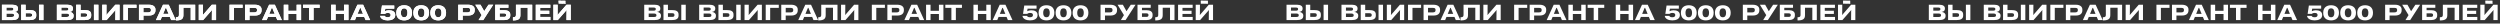 <?xml version="1.0" encoding="UTF-8"?> <svg xmlns="http://www.w3.org/2000/svg" width="3612" height="34" viewBox="0 0 3612 34" fill="none"><rect x="0" y="0" width="3612" height="34" fill="#333333" stroke="none"/><path d="M20.435 21.764C20.415 21.363 20.312 21.021 20.127 20.738C19.941 20.455 19.683 20.226 19.351 20.05C19.019 19.864 18.618 19.732 18.149 19.654C17.681 19.566 17.163 19.523 16.597 19.523H9.229V24.547H16.685C17.183 24.547 17.656 24.518 18.105 24.459C18.564 24.4 18.97 24.288 19.321 24.122C19.673 23.956 19.946 23.717 20.142 23.404C20.347 23.092 20.444 22.682 20.435 22.174V21.764ZM19.468 12.872C19.468 12.628 19.419 12.394 19.321 12.169C19.233 11.935 19.082 11.725 18.867 11.539C18.652 11.354 18.364 11.207 18.003 11.1C17.651 10.982 17.212 10.924 16.685 10.924H9.229V15.421H16.421C17.485 15.421 18.257 15.226 18.735 14.835C19.224 14.444 19.468 13.932 19.468 13.297V12.872ZM26.968 23.053C26.968 24.166 26.743 25.104 26.294 25.865C25.845 26.617 25.21 27.227 24.39 27.696C23.579 28.155 22.602 28.487 21.46 28.692C20.327 28.898 19.077 29 17.71 29H2.769V6.837H17.988C19.248 6.837 20.371 6.954 21.357 7.188C22.354 7.413 23.193 7.745 23.877 8.185C24.57 8.624 25.098 9.171 25.459 9.825C25.82 10.47 26.001 11.212 26.001 12.052V12.74C26.001 14.039 25.605 15.055 24.814 15.787C24.033 16.51 22.842 16.979 21.24 17.193C22.07 17.281 22.837 17.462 23.54 17.735C24.243 18.009 24.849 18.365 25.356 18.805C25.864 19.234 26.26 19.747 26.543 20.343C26.826 20.939 26.968 21.602 26.968 22.335V23.053ZM56.323 29V6.837H62.783V29H56.323ZM52.383 22.481C52.383 23.741 52.144 24.791 51.665 25.631C51.187 26.461 50.518 27.125 49.658 27.623C48.809 28.121 47.793 28.477 46.611 28.692C45.44 28.898 44.155 29 42.759 29H30.601V6.837H37.046V14.513H42.393C43.916 14.513 45.293 14.61 46.523 14.806C47.764 15.001 48.813 15.348 49.673 15.846C50.542 16.334 51.211 16.993 51.68 17.823C52.148 18.644 52.383 19.684 52.383 20.943V22.481ZM46.45 21.573C46.45 21.134 46.387 20.758 46.26 20.445C46.143 20.133 45.947 19.874 45.674 19.669C45.4 19.464 45.039 19.317 44.59 19.23C44.141 19.132 43.594 19.083 42.949 19.083H37.046V24.4H43.154C44.307 24.4 45.142 24.205 45.659 23.814C46.187 23.414 46.45 22.799 46.45 21.969V21.573ZM99.829 21.764C99.81 21.363 99.707 21.021 99.522 20.738C99.336 20.455 99.077 20.226 98.745 20.05C98.413 19.864 98.013 19.732 97.544 19.654C97.075 19.566 96.558 19.523 95.991 19.523H88.623V24.547H96.079C96.577 24.547 97.051 24.518 97.5 24.459C97.959 24.4 98.364 24.288 98.716 24.122C99.067 23.956 99.341 23.717 99.536 23.404C99.741 23.092 99.839 22.682 99.829 22.174V21.764ZM98.862 12.872C98.862 12.628 98.814 12.394 98.716 12.169C98.628 11.935 98.477 11.725 98.262 11.539C98.047 11.354 97.759 11.207 97.397 11.1C97.046 10.982 96.606 10.924 96.079 10.924H88.623V15.421H95.815C96.88 15.421 97.651 15.226 98.13 14.835C98.618 14.444 98.862 13.932 98.862 13.297V12.872ZM106.362 23.053C106.362 24.166 106.138 25.104 105.688 25.865C105.239 26.617 104.604 27.227 103.784 27.696C102.974 28.155 101.997 28.487 100.854 28.692C99.722 28.898 98.472 29 97.105 29H82.163V6.837H97.383C98.643 6.837 99.766 6.954 100.752 7.188C101.748 7.413 102.588 7.745 103.271 8.185C103.965 8.624 104.492 9.171 104.854 9.825C105.215 10.47 105.396 11.212 105.396 12.052V12.74C105.396 14.039 105 15.055 104.209 15.787C103.428 16.51 102.236 16.979 100.635 17.193C101.465 17.281 102.231 17.462 102.935 17.735C103.638 18.009 104.243 18.365 104.751 18.805C105.259 19.234 105.654 19.747 105.938 20.343C106.221 20.939 106.362 21.602 106.362 22.335V23.053ZM135.718 29V6.837H142.178V29H135.718ZM131.777 22.481C131.777 23.741 131.538 24.791 131.06 25.631C130.581 26.461 129.912 27.125 129.053 27.623C128.203 28.121 127.188 28.477 126.006 28.692C124.834 28.898 123.55 29 122.153 29H109.995V6.837H116.44V14.513H121.787C123.311 14.513 124.688 14.61 125.918 14.806C127.158 15.001 128.208 15.348 129.067 15.846C129.937 16.334 130.605 16.993 131.074 17.823C131.543 18.644 131.777 19.684 131.777 20.943V22.481ZM125.845 21.573C125.845 21.134 125.781 20.758 125.654 20.445C125.537 20.133 125.342 19.874 125.068 19.669C124.795 19.464 124.434 19.317 123.984 19.23C123.535 19.132 122.988 19.083 122.344 19.083H116.44V24.4H122.549C123.701 24.4 124.536 24.205 125.054 23.814C125.581 23.414 125.845 22.799 125.845 21.969V21.573ZM172.749 29H166.597L166.714 16.109L166.89 14.498H166.802L154.058 29H147.7V6.837H153.853L153.75 20.211L153.574 21.705H153.677L166.597 6.837H172.749V29ZM184.746 11.393V29H178.301V6.837H197.197V11.393H184.746ZM224.604 14.981C224.604 16.192 224.39 17.262 223.96 18.189C223.54 19.117 222.93 19.898 222.129 20.533C221.328 21.158 220.352 21.632 219.199 21.954C218.057 22.276 216.763 22.438 215.317 22.438H207.188V29H200.757V6.837H215.156C216.611 6.837 217.92 6.993 219.082 7.306C220.254 7.618 221.245 8.072 222.056 8.668C222.876 9.254 223.506 9.977 223.945 10.836C224.385 11.695 224.604 12.667 224.604 13.751V14.981ZM218.071 14.19C218.071 13.214 217.773 12.506 217.178 12.066C216.592 11.617 215.669 11.393 214.409 11.393H207.202V17.896H214.189C215.449 17.896 216.411 17.648 217.075 17.149C217.739 16.651 218.071 15.89 218.071 14.864V14.19ZM225.322 29L235.488 6.837H243.794L253.96 29H247.31L245.405 24.43H233.877L231.973 29H225.322ZM235.679 20.079H243.604L239.985 11.363H239.312L235.679 20.079ZM275.522 29V11.217H264.961V21.808C264.961 23.175 264.775 24.347 264.404 25.323C264.043 26.29 263.438 27.086 262.588 27.711C261.748 28.336 260.64 28.79 259.263 29.073C257.886 29.366 256.187 29.513 254.165 29.513V24.928C255.103 24.928 255.854 24.859 256.421 24.723C256.997 24.586 257.437 24.366 257.739 24.064C258.052 23.761 258.257 23.375 258.354 22.906C258.462 22.428 258.516 21.856 258.516 21.192V6.837H282.012V29H275.522ZM312.202 29H306.05L306.167 16.109L306.343 14.498H306.255L293.511 29H287.153V6.837H293.306L293.203 20.211L293.027 21.705H293.13L306.05 6.837H312.202V29ZM338.057 11.393V29H331.611V6.837H350.508V11.393H338.057ZM377.915 14.981C377.915 16.192 377.7 17.262 377.271 18.189C376.851 19.117 376.24 19.898 375.439 20.533C374.639 21.158 373.662 21.632 372.51 21.954C371.367 22.276 370.073 22.438 368.628 22.438H360.498V29H354.067V6.837H368.467C369.922 6.837 371.23 6.993 372.393 7.306C373.564 7.618 374.556 8.072 375.366 8.668C376.187 9.254 376.816 9.977 377.256 10.836C377.695 11.695 377.915 12.667 377.915 13.751V14.981ZM371.382 14.19C371.382 13.214 371.084 12.506 370.488 12.066C369.902 11.617 368.979 11.393 367.72 11.393H360.513V17.896H367.5C368.76 17.896 369.722 17.648 370.386 17.149C371.05 16.651 371.382 15.89 371.382 14.864V14.19ZM378.633 29L388.799 6.837H397.104L407.271 29H400.62L398.716 24.43H387.188L385.283 29H378.633ZM388.989 20.079H396.914L393.296 11.363H392.622L388.989 20.079ZM409.995 29V6.837H416.455V15.567H428.569V6.837H435.044V29H428.569V20.255H416.455V29H409.995ZM453.032 11.393V29H446.572V11.393H437.798V6.837H461.821V11.393H453.032ZM478.433 29V6.837H484.893V15.567H497.007V6.837H503.481V29H497.007V20.255H484.893V29H478.433ZM506.191 29L516.357 6.837H524.663L534.829 29H528.179L526.274 24.43H514.746L512.842 29H506.191ZM516.548 20.079H524.473L520.854 11.363H520.181L516.548 20.079ZM561.693 14.81C566.223 14.81 571.083 16.13 571.083 21.77C571.083 27.65 565.443 29.45 560.043 29.45C554.733 29.45 549.753 27.32 549.243 22.97H555.843C556.383 24.26 557.883 24.92 560.253 24.92C563.043 24.92 564.423 23.75 564.423 21.74C564.423 19.76 563.223 18.68 560.253 18.68C558.153 18.68 556.743 19.37 555.993 20.06H550.083L551.853 8H569.613V12.56H556.653L556.113 16.22C557.583 15.41 559.563 14.81 561.693 14.81ZM583.94 7.58C590 7.58 595.34 10.49 595.34 18.5C595.34 26.54 590 29.45 583.94 29.45C577.91 29.45 572.57 26.54 572.57 18.5C572.57 10.49 577.91 7.58 583.94 7.58ZM583.94 24.92C587.66 24.92 588.68 21.89 588.68 18.5C588.68 15.14 587.66 12.08 583.94 12.08C580.25 12.08 579.2 15.14 579.2 18.5C579.2 21.89 580.25 24.92 583.94 24.92ZM608.52 7.58C614.58 7.58 619.92 10.49 619.92 18.5C619.92 26.54 614.58 29.45 608.52 29.45C602.49 29.45 597.15 26.54 597.15 18.5C597.15 10.49 602.49 7.58 608.52 7.58ZM608.52 24.92C612.24 24.92 613.26 21.89 613.26 18.5C613.26 15.14 612.24 12.08 608.52 12.08C604.83 12.08 603.78 15.14 603.78 18.5C603.78 21.89 604.83 24.92 608.52 24.92ZM633.1 7.58C639.16 7.58 644.5 10.49 644.5 18.5C644.5 26.54 639.16 29.45 633.1 29.45C627.07 29.45 621.73 26.54 621.73 18.5C621.73 10.49 627.07 7.58 633.1 7.58ZM633.1 24.92C636.82 24.92 637.84 21.89 637.84 18.5C637.84 15.14 636.82 12.08 633.1 12.08C629.41 12.08 628.36 15.14 628.36 18.5C628.36 21.89 629.41 24.92 633.1 24.92ZM685.884 14.981C685.884 16.192 685.669 17.262 685.239 18.189C684.819 19.117 684.209 19.898 683.408 20.533C682.607 21.158 681.631 21.632 680.479 21.954C679.336 22.276 678.042 22.438 676.597 22.438H668.467V29H662.036V6.837H676.436C677.891 6.837 679.199 6.993 680.361 7.306C681.533 7.618 682.524 8.072 683.335 8.668C684.155 9.254 684.785 9.977 685.225 10.836C685.664 11.695 685.884 12.667 685.884 13.751V14.981ZM679.351 14.19C679.351 13.214 679.053 12.506 678.457 12.066C677.871 11.617 676.948 11.393 675.688 11.393H668.481V17.896H675.469C676.729 17.896 677.69 17.648 678.354 17.149C679.019 16.651 679.351 15.89 679.351 14.864V14.19ZM698.247 29H691.421L695.874 21.852L686.689 6.837H694.292L699.565 16.197L705.776 6.837H712.617L698.247 29ZM737.241 22.438C737.241 23.668 736.997 24.703 736.509 25.543C736.021 26.383 735.366 27.061 734.546 27.579C733.735 28.087 732.803 28.453 731.748 28.678C730.703 28.893 729.619 29 728.496 29H715.474V6.837H734.546V11.305H721.919V14.703H728.306C729.507 14.703 730.645 14.81 731.719 15.025C732.803 15.24 733.75 15.597 734.561 16.095C735.381 16.583 736.03 17.227 736.509 18.028C736.997 18.829 737.241 19.82 737.241 21.002V22.438ZM731.323 21.617C731.323 21.207 731.25 20.855 731.104 20.562C730.957 20.27 730.752 20.03 730.488 19.845C730.225 19.649 729.907 19.508 729.536 19.42C729.175 19.322 728.77 19.273 728.32 19.273H721.919V24.4H728.511C728.901 24.4 729.268 24.356 729.609 24.269C729.951 24.171 730.249 24.024 730.503 23.829C730.757 23.624 730.957 23.37 731.104 23.067C731.25 22.765 731.323 22.403 731.323 21.983V21.617ZM762.437 29V11.217H751.875V21.808C751.875 23.175 751.689 24.347 751.318 25.323C750.957 26.29 750.352 27.086 749.502 27.711C748.662 28.336 747.554 28.79 746.177 29.073C744.8 29.366 743.101 29.513 741.079 29.513V24.928C742.017 24.928 742.769 24.859 743.335 24.723C743.911 24.586 744.351 24.366 744.653 24.064C744.966 23.761 745.171 23.375 745.269 22.906C745.376 22.428 745.43 21.856 745.43 21.192V6.837H768.926V29H762.437ZM774.067 29V6.837H795.132V11.393H780.454V15.553H793.579V20.108H780.454V24.444H795.22V29H774.067ZM824.604 29H818.452L818.569 16.109L818.745 14.498H818.657L805.913 29H799.556V6.837H805.708L805.605 20.211L805.43 21.705H805.532L818.452 6.837H824.604V29ZM809.268 5.079V1.285C809.268 1.236 809.272 1.207 809.282 1.197C809.321 1.178 809.351 1.168 809.37 1.168H810.352C810.488 1.168 810.625 1.197 810.762 1.256C810.869 1.305 810.981 1.378 811.099 1.476C811.147 1.524 811.191 1.578 811.23 1.637C811.27 1.695 811.299 1.754 811.318 1.812C811.367 1.939 811.392 2.076 811.392 2.223V2.706C811.392 2.901 811.357 3.067 811.289 3.204C811.23 3.351 811.133 3.468 810.996 3.556L811.45 5.079V5.094C811.45 5.123 811.44 5.143 811.421 5.152C811.401 5.172 811.382 5.182 811.362 5.182H810.806C810.786 5.182 810.767 5.172 810.747 5.152C810.747 5.152 810.737 5.128 810.718 5.079L810.41 3.775H809.985V5.079C809.985 5.147 809.946 5.182 809.868 5.182H809.37C809.302 5.182 809.268 5.147 809.268 5.079ZM812.798 5.123V5.079L813.662 1.271C813.682 1.202 813.721 1.168 813.779 1.168H814.263C814.331 1.168 814.375 1.202 814.395 1.271L815.229 5.079C815.239 5.089 815.244 5.104 815.244 5.123C815.244 5.162 815.225 5.182 815.186 5.182H814.614C814.585 5.182 814.561 5.172 814.541 5.152C814.512 5.143 814.497 5.118 814.497 5.079L814.409 4.508H813.647L813.545 5.079C813.535 5.108 813.521 5.133 813.501 5.152C813.481 5.172 813.457 5.182 813.428 5.182H812.856C812.817 5.182 812.798 5.162 812.798 5.123ZM807.598 5.152C807.588 5.143 807.583 5.118 807.583 5.079V1.856H806.982C806.953 1.856 806.938 1.852 806.938 1.842C806.919 1.822 806.909 1.798 806.909 1.769V1.271C806.909 1.231 806.919 1.207 806.938 1.197C806.938 1.178 806.953 1.168 806.982 1.168H808.887C808.906 1.168 808.926 1.178 808.945 1.197C808.965 1.217 808.975 1.241 808.975 1.271V1.769C808.975 1.778 808.965 1.803 808.945 1.842C808.936 1.852 808.916 1.856 808.887 1.856H808.301V5.079C808.301 5.147 808.271 5.182 808.213 5.182H807.656C807.637 5.182 807.617 5.172 807.598 5.152ZM815.479 5.079V1.285C815.479 1.246 815.488 1.217 815.508 1.197C815.527 1.178 815.552 1.168 815.581 1.168H816.094C816.123 1.168 816.147 1.178 816.167 1.197C816.196 1.227 816.211 1.256 816.211 1.285V4.493H817.09C817.148 4.493 817.178 4.522 817.178 4.581V5.079C817.178 5.147 817.148 5.182 817.09 5.182H815.581C815.513 5.182 815.479 5.147 815.479 5.079ZM811.846 5.079V1.285C811.846 1.236 811.855 1.207 811.875 1.197C811.895 1.178 811.919 1.168 811.948 1.168H812.446C812.476 1.168 812.5 1.178 812.52 1.197C812.549 1.217 812.563 1.246 812.563 1.285V5.079C812.563 5.147 812.524 5.182 812.446 5.182H811.948C811.88 5.182 811.846 5.147 811.846 5.079ZM810.352 3.087C810.449 3.087 810.527 3.058 810.586 2.999C810.645 2.931 810.674 2.843 810.674 2.735V2.208C810.674 2.101 810.645 2.018 810.586 1.959C810.518 1.891 810.435 1.856 810.337 1.856H809.985V3.087H810.352ZM814.277 3.878L814.058 2.413L814.028 2.018L813.984 2.413L813.75 3.878H814.277Z" fill="white"></path><path d="M20.435 21.764C20.415 21.363 20.312 21.021 20.127 20.738C19.941 20.455 19.683 20.226 19.351 20.05C19.019 19.864 18.618 19.732 18.149 19.654C17.681 19.566 17.163 19.523 16.597 19.523H9.229V24.547H16.685C17.183 24.547 17.656 24.518 18.105 24.459C18.564 24.4 18.97 24.288 19.321 24.122C19.673 23.956 19.946 23.717 20.142 23.404C20.347 23.092 20.444 22.682 20.435 22.174V21.764ZM19.468 12.872C19.468 12.628 19.419 12.394 19.321 12.169C19.233 11.935 19.082 11.725 18.867 11.539C18.652 11.354 18.364 11.207 18.003 11.1C17.651 10.982 17.212 10.924 16.685 10.924H9.229V15.421H16.421C17.485 15.421 18.257 15.226 18.735 14.835C19.224 14.444 19.468 13.932 19.468 13.297V12.872ZM26.968 23.053C26.968 24.166 26.743 25.104 26.294 25.865C25.845 26.617 25.21 27.227 24.39 27.696C23.579 28.155 22.602 28.487 21.46 28.692C20.327 28.898 19.077 29 17.71 29H2.769V6.837H17.988C19.248 6.837 20.371 6.954 21.357 7.188C22.354 7.413 23.193 7.745 23.877 8.185C24.57 8.624 25.098 9.171 25.459 9.825C25.82 10.47 26.001 11.212 26.001 12.052V12.74C26.001 14.039 25.605 15.055 24.814 15.787C24.033 16.51 22.842 16.979 21.24 17.193C22.07 17.281 22.837 17.462 23.54 17.735C24.243 18.009 24.849 18.365 25.356 18.805C25.864 19.234 26.26 19.747 26.543 20.343C26.826 20.939 26.968 21.602 26.968 22.335V23.053ZM56.323 29V6.837H62.783V29H56.323ZM52.383 22.481C52.383 23.741 52.144 24.791 51.665 25.631C51.187 26.461 50.518 27.125 49.658 27.623C48.809 28.121 47.793 28.477 46.611 28.692C45.44 28.898 44.155 29 42.759 29H30.601V6.837H37.046V14.513H42.393C43.916 14.513 45.293 14.61 46.523 14.806C47.764 15.001 48.813 15.348 49.673 15.846C50.542 16.334 51.211 16.993 51.68 17.823C52.148 18.644 52.383 19.684 52.383 20.943V22.481ZM46.45 21.573C46.45 21.134 46.387 20.758 46.26 20.445C46.143 20.133 45.947 19.874 45.674 19.669C45.4 19.464 45.039 19.317 44.59 19.23C44.141 19.132 43.594 19.083 42.949 19.083H37.046V24.4H43.154C44.307 24.4 45.142 24.205 45.659 23.814C46.187 23.414 46.45 22.799 46.45 21.969V21.573ZM99.829 21.764C99.81 21.363 99.707 21.021 99.522 20.738C99.336 20.455 99.077 20.226 98.745 20.05C98.413 19.864 98.013 19.732 97.544 19.654C97.075 19.566 96.558 19.523 95.991 19.523H88.623V24.547H96.079C96.577 24.547 97.051 24.518 97.5 24.459C97.959 24.4 98.364 24.288 98.716 24.122C99.067 23.956 99.341 23.717 99.536 23.404C99.741 23.092 99.839 22.682 99.829 22.174V21.764ZM98.862 12.872C98.862 12.628 98.814 12.394 98.716 12.169C98.628 11.935 98.477 11.725 98.262 11.539C98.047 11.354 97.759 11.207 97.397 11.1C97.046 10.982 96.606 10.924 96.079 10.924H88.623V15.421H95.815C96.88 15.421 97.651 15.226 98.13 14.835C98.618 14.444 98.862 13.932 98.862 13.297V12.872ZM106.362 23.053C106.362 24.166 106.138 25.104 105.688 25.865C105.239 26.617 104.604 27.227 103.784 27.696C102.974 28.155 101.997 28.487 100.854 28.692C99.722 28.898 98.472 29 97.105 29H82.163V6.837H97.383C98.643 6.837 99.766 6.954 100.752 7.188C101.748 7.413 102.588 7.745 103.271 8.185C103.965 8.624 104.492 9.171 104.854 9.825C105.215 10.47 105.396 11.212 105.396 12.052V12.74C105.396 14.039 105 15.055 104.209 15.787C103.428 16.51 102.236 16.979 100.635 17.193C101.465 17.281 102.231 17.462 102.935 17.735C103.638 18.009 104.243 18.365 104.751 18.805C105.259 19.234 105.654 19.747 105.938 20.343C106.221 20.939 106.362 21.602 106.362 22.335V23.053ZM135.718 29V6.837H142.178V29H135.718ZM131.777 22.481C131.777 23.741 131.538 24.791 131.06 25.631C130.581 26.461 129.912 27.125 129.053 27.623C128.203 28.121 127.188 28.477 126.006 28.692C124.834 28.898 123.55 29 122.153 29H109.995V6.837H116.44V14.513H121.787C123.311 14.513 124.688 14.61 125.918 14.806C127.158 15.001 128.208 15.348 129.067 15.846C129.937 16.334 130.605 16.993 131.074 17.823C131.543 18.644 131.777 19.684 131.777 20.943V22.481ZM125.845 21.573C125.845 21.134 125.781 20.758 125.654 20.445C125.537 20.133 125.342 19.874 125.068 19.669C124.795 19.464 124.434 19.317 123.984 19.23C123.535 19.132 122.988 19.083 122.344 19.083H116.44V24.4H122.549C123.701 24.4 124.536 24.205 125.054 23.814C125.581 23.414 125.845 22.799 125.845 21.969V21.573ZM172.749 29H166.597L166.714 16.109L166.89 14.498H166.802L154.058 29H147.7V6.837H153.853L153.75 20.211L153.574 21.705H153.677L166.597 6.837H172.749V29ZM184.746 11.393V29H178.301V6.837H197.197V11.393H184.746ZM224.604 14.981C224.604 16.192 224.39 17.262 223.96 18.189C223.54 19.117 222.93 19.898 222.129 20.533C221.328 21.158 220.352 21.632 219.199 21.954C218.057 22.276 216.763 22.438 215.317 22.438H207.188V29H200.757V6.837H215.156C216.611 6.837 217.92 6.993 219.082 7.306C220.254 7.618 221.245 8.072 222.056 8.668C222.876 9.254 223.506 9.977 223.945 10.836C224.385 11.695 224.604 12.667 224.604 13.751V14.981ZM218.071 14.19C218.071 13.214 217.773 12.506 217.178 12.066C216.592 11.617 215.669 11.393 214.409 11.393H207.202V17.896H214.189C215.449 17.896 216.411 17.648 217.075 17.149C217.739 16.651 218.071 15.89 218.071 14.864V14.19ZM225.322 29L235.488 6.837H243.794L253.96 29H247.31L245.405 24.43H233.877L231.973 29H225.322ZM235.679 20.079H243.604L239.985 11.363H239.312L235.679 20.079ZM275.522 29V11.217H264.961V21.808C264.961 23.175 264.775 24.347 264.404 25.323C264.043 26.29 263.438 27.086 262.588 27.711C261.748 28.336 260.64 28.79 259.263 29.073C257.886 29.366 256.187 29.513 254.165 29.513V24.928C255.103 24.928 255.854 24.859 256.421 24.723C256.997 24.586 257.437 24.366 257.739 24.064C258.052 23.761 258.257 23.375 258.354 22.906C258.462 22.428 258.516 21.856 258.516 21.192V6.837H282.012V29H275.522ZM312.202 29H306.05L306.167 16.109L306.343 14.498H306.255L293.511 29H287.153V6.837H293.306L293.203 20.211L293.027 21.705H293.13L306.05 6.837H312.202V29ZM338.057 11.393V29H331.611V6.837H350.508V11.393H338.057ZM377.915 14.981C377.915 16.192 377.7 17.262 377.271 18.189C376.851 19.117 376.24 19.898 375.439 20.533C374.639 21.158 373.662 21.632 372.51 21.954C371.367 22.276 370.073 22.438 368.628 22.438H360.498V29H354.067V6.837H368.467C369.922 6.837 371.23 6.993 372.393 7.306C373.564 7.618 374.556 8.072 375.366 8.668C376.187 9.254 376.816 9.977 377.256 10.836C377.695 11.695 377.915 12.667 377.915 13.751V14.981ZM371.382 14.19C371.382 13.214 371.084 12.506 370.488 12.066C369.902 11.617 368.979 11.393 367.72 11.393H360.513V17.896H367.5C368.76 17.896 369.722 17.648 370.386 17.149C371.05 16.651 371.382 15.89 371.382 14.864V14.19ZM378.633 29L388.799 6.837H397.104L407.271 29H400.62L398.716 24.43H387.188L385.283 29H378.633ZM388.989 20.079H396.914L393.296 11.363H392.622L388.989 20.079ZM409.995 29V6.837H416.455V15.567H428.569V6.837H435.044V29H428.569V20.255H416.455V29H409.995ZM453.032 11.393V29H446.572V11.393H437.798V6.837H461.821V11.393H453.032ZM478.433 29V6.837H484.893V15.567H497.007V6.837H503.481V29H497.007V20.255H484.893V29H478.433ZM506.191 29L516.357 6.837H524.663L534.829 29H528.179L526.274 24.43H514.746L512.842 29H506.191ZM516.548 20.079H524.473L520.854 11.363H520.181L516.548 20.079ZM561.693 14.81C566.223 14.81 571.083 16.13 571.083 21.77C571.083 27.65 565.443 29.45 560.043 29.45C554.733 29.45 549.753 27.32 549.243 22.97H555.843C556.383 24.26 557.883 24.92 560.253 24.92C563.043 24.92 564.423 23.75 564.423 21.74C564.423 19.76 563.223 18.68 560.253 18.68C558.153 18.68 556.743 19.37 555.993 20.06H550.083L551.853 8H569.613V12.56H556.653L556.113 16.22C557.583 15.41 559.563 14.81 561.693 14.81ZM583.94 7.58C590 7.58 595.34 10.49 595.34 18.5C595.34 26.54 590 29.45 583.94 29.45C577.91 29.45 572.57 26.54 572.57 18.5C572.57 10.49 577.91 7.58 583.94 7.58ZM583.94 24.92C587.66 24.92 588.68 21.89 588.68 18.5C588.68 15.14 587.66 12.08 583.94 12.08C580.25 12.08 579.2 15.14 579.2 18.5C579.2 21.89 580.25 24.92 583.94 24.92ZM608.52 7.58C614.58 7.58 619.92 10.49 619.92 18.5C619.92 26.54 614.58 29.45 608.52 29.45C602.49 29.45 597.15 26.54 597.15 18.5C597.15 10.49 602.49 7.58 608.52 7.58ZM608.52 24.92C612.24 24.92 613.26 21.89 613.26 18.5C613.26 15.14 612.24 12.08 608.52 12.08C604.83 12.08 603.78 15.14 603.78 18.5C603.78 21.89 604.83 24.92 608.52 24.92ZM633.1 7.58C639.16 7.58 644.5 10.49 644.5 18.5C644.5 26.54 639.16 29.45 633.1 29.45C627.07 29.45 621.73 26.54 621.73 18.5C621.73 10.49 627.07 7.58 633.1 7.58ZM633.1 24.92C636.82 24.92 637.84 21.89 637.84 18.5C637.84 15.14 636.82 12.08 633.1 12.08C629.41 12.08 628.36 15.14 628.36 18.5C628.36 21.89 629.41 24.92 633.1 24.92ZM685.884 14.981C685.884 16.192 685.669 17.262 685.239 18.189C684.819 19.117 684.209 19.898 683.408 20.533C682.607 21.158 681.631 21.632 680.479 21.954C679.336 22.276 678.042 22.438 676.597 22.438H668.467V29H662.036V6.837H676.436C677.891 6.837 679.199 6.993 680.361 7.306C681.533 7.618 682.524 8.072 683.335 8.668C684.155 9.254 684.785 9.977 685.225 10.836C685.664 11.695 685.884 12.667 685.884 13.751V14.981ZM679.351 14.19C679.351 13.214 679.053 12.506 678.457 12.066C677.871 11.617 676.948 11.393 675.688 11.393H668.481V17.896H675.469C676.729 17.896 677.69 17.648 678.354 17.149C679.019 16.651 679.351 15.89 679.351 14.864V14.19ZM698.247 29H691.421L695.874 21.852L686.689 6.837H694.292L699.565 16.197L705.776 6.837H712.617L698.247 29ZM737.241 22.438C737.241 23.668 736.997 24.703 736.509 25.543C736.021 26.383 735.366 27.061 734.546 27.579C733.735 28.087 732.803 28.453 731.748 28.678C730.703 28.893 729.619 29 728.496 29H715.474V6.837H734.546V11.305H721.919V14.703H728.306C729.507 14.703 730.645 14.81 731.719 15.025C732.803 15.24 733.75 15.597 734.561 16.095C735.381 16.583 736.03 17.227 736.509 18.028C736.997 18.829 737.241 19.82 737.241 21.002V22.438ZM731.323 21.617C731.323 21.207 731.25 20.855 731.104 20.562C730.957 20.27 730.752 20.03 730.488 19.845C730.225 19.649 729.907 19.508 729.536 19.42C729.175 19.322 728.77 19.273 728.32 19.273H721.919V24.4H728.511C728.901 24.4 729.268 24.356 729.609 24.269C729.951 24.171 730.249 24.024 730.503 23.829C730.757 23.624 730.957 23.37 731.104 23.067C731.25 22.765 731.323 22.403 731.323 21.983V21.617ZM762.437 29V11.217H751.875V21.808C751.875 23.175 751.689 24.347 751.318 25.323C750.957 26.29 750.352 27.086 749.502 27.711C748.662 28.336 747.554 28.79 746.177 29.073C744.8 29.366 743.101 29.513 741.079 29.513V24.928C742.017 24.928 742.769 24.859 743.335 24.723C743.911 24.586 744.351 24.366 744.653 24.064C744.966 23.761 745.171 23.375 745.269 22.906C745.376 22.428 745.43 21.856 745.43 21.192V6.837H768.926V29H762.437ZM774.067 29V6.837H795.132V11.393H780.454V15.553H793.579V20.108H780.454V24.444H795.22V29H774.067ZM824.604 29H818.452L818.569 16.109L818.745 14.498H818.657L805.913 29H799.556V6.837H805.708L805.605 20.211L805.43 21.705H805.532L818.452 6.837H824.604V29ZM809.268 5.079V1.285C809.268 1.236 809.272 1.207 809.282 1.197C809.321 1.178 809.351 1.168 809.37 1.168H810.352C810.488 1.168 810.625 1.197 810.762 1.256C810.869 1.305 810.981 1.378 811.099 1.476C811.147 1.524 811.191 1.578 811.23 1.637C811.27 1.695 811.299 1.754 811.318 1.812C811.367 1.939 811.392 2.076 811.392 2.223V2.706C811.392 2.901 811.357 3.067 811.289 3.204C811.23 3.351 811.133 3.468 810.996 3.556L811.45 5.079V5.094C811.45 5.123 811.44 5.143 811.421 5.152C811.401 5.172 811.382 5.182 811.362 5.182H810.806C810.786 5.182 810.767 5.172 810.747 5.152C810.747 5.152 810.737 5.128 810.718 5.079L810.41 3.775H809.985V5.079C809.985 5.147 809.946 5.182 809.868 5.182H809.37C809.302 5.182 809.268 5.147 809.268 5.079ZM812.798 5.123V5.079L813.662 1.271C813.682 1.202 813.721 1.168 813.779 1.168H814.263C814.331 1.168 814.375 1.202 814.395 1.271L815.229 5.079C815.239 5.089 815.244 5.104 815.244 5.123C815.244 5.162 815.225 5.182 815.186 5.182H814.614C814.585 5.182 814.561 5.172 814.541 5.152C814.512 5.143 814.497 5.118 814.497 5.079L814.409 4.508H813.647L813.545 5.079C813.535 5.108 813.521 5.133 813.501 5.152C813.481 5.172 813.457 5.182 813.428 5.182H812.856C812.817 5.182 812.798 5.162 812.798 5.123ZM807.598 5.152C807.588 5.143 807.583 5.118 807.583 5.079V1.856H806.982C806.953 1.856 806.938 1.852 806.938 1.842C806.919 1.822 806.909 1.798 806.909 1.769V1.271C806.909 1.231 806.919 1.207 806.938 1.197C806.938 1.178 806.953 1.168 806.982 1.168H808.887C808.906 1.168 808.926 1.178 808.945 1.197C808.965 1.217 808.975 1.241 808.975 1.271V1.769C808.975 1.778 808.965 1.803 808.945 1.842C808.936 1.852 808.916 1.856 808.887 1.856H808.301V5.079C808.301 5.147 808.271 5.182 808.213 5.182H807.656C807.637 5.182 807.617 5.172 807.598 5.152ZM815.479 5.079V1.285C815.479 1.246 815.488 1.217 815.508 1.197C815.527 1.178 815.552 1.168 815.581 1.168H816.094C816.123 1.168 816.147 1.178 816.167 1.197C816.196 1.227 816.211 1.256 816.211 1.285V4.493H817.09C817.148 4.493 817.178 4.522 817.178 4.581V5.079C817.178 5.147 817.148 5.182 817.09 5.182H815.581C815.513 5.182 815.479 5.147 815.479 5.079ZM811.846 5.079V1.285C811.846 1.236 811.855 1.207 811.875 1.197C811.895 1.178 811.919 1.168 811.948 1.168H812.446C812.476 1.168 812.5 1.178 812.52 1.197C812.549 1.217 812.563 1.246 812.563 1.285V5.079C812.563 5.147 812.524 5.182 812.446 5.182H811.948C811.88 5.182 811.846 5.147 811.846 5.079ZM810.352 3.087C810.449 3.087 810.527 3.058 810.586 2.999C810.645 2.931 810.674 2.843 810.674 2.735V2.208C810.674 2.101 810.645 2.018 810.586 1.959C810.518 1.891 810.435 1.856 810.337 1.856H809.985V3.087H810.352ZM814.277 3.878L814.058 2.413L814.028 2.018L813.984 2.413L813.75 3.878H814.277Z" fill="white"></path><rect x="806.898" y="1" width="10.3" height="4.2" fill="white"></rect><path d="M1876.43 21.764C1876.42 21.363 1876.31 21.021 1876.13 20.738C1875.94 20.455 1875.68 20.226 1875.35 20.05C1875.02 19.864 1874.62 19.732 1874.15 19.654C1873.68 19.566 1873.16 19.523 1872.6 19.523H1865.23V24.547H1872.68C1873.18 24.547 1873.66 24.518 1874.11 24.459C1874.56 24.4 1874.97 24.288 1875.32 24.122C1875.67 23.956 1875.95 23.717 1876.14 23.404C1876.35 23.092 1876.44 22.682 1876.43 22.174V21.764ZM1875.47 12.872C1875.47 12.628 1875.42 12.394 1875.32 12.169C1875.23 11.935 1875.08 11.725 1874.87 11.539C1874.65 11.354 1874.36 11.207 1874 11.1C1873.65 10.982 1873.21 10.924 1872.68 10.924H1865.23V15.421H1872.42C1873.49 15.421 1874.26 15.226 1874.74 14.835C1875.22 14.444 1875.47 13.932 1875.47 13.297V12.872ZM1882.97 23.053C1882.97 24.166 1882.74 25.104 1882.29 25.865C1881.84 26.617 1881.21 27.227 1880.39 27.696C1879.58 28.155 1878.6 28.487 1877.46 28.692C1876.33 28.898 1875.08 29 1873.71 29H1858.77V6.837H1873.99C1875.25 6.837 1876.37 6.954 1877.36 7.188C1878.35 7.413 1879.19 7.745 1879.88 8.185C1880.57 8.624 1881.1 9.171 1881.46 9.825C1881.82 10.47 1882 11.212 1882 12.052V12.74C1882 14.039 1881.61 15.055 1880.81 15.787C1880.03 16.51 1878.84 16.979 1877.24 17.193C1878.07 17.281 1878.84 17.462 1879.54 17.735C1880.24 18.009 1880.85 18.365 1881.36 18.805C1881.86 19.234 1882.26 19.747 1882.54 20.343C1882.83 20.939 1882.97 21.602 1882.97 22.335V23.053ZM1912.32 29V6.837H1918.78V29H1912.32ZM1908.38 22.481C1908.38 23.741 1908.14 24.791 1907.67 25.631C1907.19 26.461 1906.52 27.125 1905.66 27.623C1904.81 28.121 1903.79 28.477 1902.61 28.692C1901.44 28.898 1900.16 29 1898.76 29H1886.6V6.837H1893.05V14.513H1898.39C1899.92 14.513 1901.29 14.61 1902.52 14.806C1903.76 15.001 1904.81 15.348 1905.67 15.846C1906.54 16.334 1907.21 16.993 1907.68 17.823C1908.15 18.644 1908.38 19.684 1908.38 20.943V22.481ZM1902.45 21.573C1902.45 21.134 1902.39 20.758 1902.26 20.445C1902.14 20.133 1901.95 19.874 1901.67 19.669C1901.4 19.464 1901.04 19.317 1900.59 19.23C1900.14 19.132 1899.59 19.083 1898.95 19.083H1893.05V24.4H1899.15C1900.31 24.4 1901.14 24.205 1901.66 23.814C1902.19 23.414 1902.45 22.799 1902.45 21.969V21.573ZM1955.83 21.764C1955.81 21.363 1955.71 21.021 1955.52 20.738C1955.34 20.455 1955.08 20.226 1954.75 20.05C1954.41 19.864 1954.01 19.732 1953.54 19.654C1953.08 19.566 1952.56 19.523 1951.99 19.523H1944.62V24.547H1952.08C1952.58 24.547 1953.05 24.518 1953.5 24.459C1953.96 24.4 1954.36 24.288 1954.72 24.122C1955.07 23.956 1955.34 23.717 1955.54 23.404C1955.74 23.092 1955.84 22.682 1955.83 22.174V21.764ZM1954.86 12.872C1954.86 12.628 1954.81 12.394 1954.72 12.169C1954.63 11.935 1954.48 11.725 1954.26 11.539C1954.05 11.354 1953.76 11.207 1953.4 11.1C1953.05 10.982 1952.61 10.924 1952.08 10.924H1944.62V15.421H1951.82C1952.88 15.421 1953.65 15.226 1954.13 14.835C1954.62 14.444 1954.86 13.932 1954.86 13.297V12.872ZM1962.36 23.053C1962.36 24.166 1962.14 25.104 1961.69 25.865C1961.24 26.617 1960.6 27.227 1959.78 27.696C1958.97 28.155 1958 28.487 1956.85 28.692C1955.72 28.898 1954.47 29 1953.1 29H1938.16V6.837H1953.38C1954.64 6.837 1955.77 6.954 1956.75 7.188C1957.75 7.413 1958.59 7.745 1959.27 8.185C1959.96 8.624 1960.49 9.171 1960.85 9.825C1961.21 10.47 1961.4 11.212 1961.4 12.052V12.74C1961.4 14.039 1961 15.055 1960.21 15.787C1959.43 16.51 1958.24 16.979 1956.63 17.193C1957.46 17.281 1958.23 17.462 1958.93 17.735C1959.64 18.009 1960.24 18.365 1960.75 18.805C1961.26 19.234 1961.65 19.747 1961.94 20.343C1962.22 20.939 1962.36 21.602 1962.36 22.335V23.053ZM1991.72 29V6.837H1998.18V29H1991.72ZM1987.78 22.481C1987.78 23.741 1987.54 24.791 1987.06 25.631C1986.58 26.461 1985.91 27.125 1985.05 27.623C1984.2 28.121 1983.19 28.477 1982.01 28.692C1980.83 28.898 1979.55 29 1978.15 29H1966V6.837H1972.44V14.513H1977.79C1979.31 14.513 1980.69 14.61 1981.92 14.806C1983.16 15.001 1984.21 15.348 1985.07 15.846C1985.94 16.334 1986.61 16.993 1987.07 17.823C1987.54 18.644 1987.78 19.684 1987.78 20.943V22.481ZM1981.84 21.573C1981.84 21.134 1981.78 20.758 1981.65 20.445C1981.54 20.133 1981.34 19.874 1981.07 19.669C1980.79 19.464 1980.43 19.317 1979.98 19.23C1979.54 19.132 1978.99 19.083 1978.34 19.083H1972.44V24.4H1978.55C1979.7 24.4 1980.54 24.205 1981.05 23.814C1981.58 23.414 1981.84 22.799 1981.84 21.969V21.573ZM2028.75 29H2022.6L2022.71 16.109L2022.89 14.498H2022.8L2010.06 29H2003.7V6.837H2009.85L2009.75 20.211L2009.57 21.705H2009.68L2022.6 6.837H2028.75V29ZM2040.75 11.393V29H2034.3V6.837H2053.2V11.393H2040.75ZM2080.6 14.981C2080.6 16.192 2080.39 17.262 2079.96 18.189C2079.54 19.117 2078.93 19.898 2078.13 20.533C2077.33 21.158 2076.35 21.632 2075.2 21.954C2074.06 22.276 2072.76 22.438 2071.32 22.438H2063.19V29H2056.76V6.837H2071.16C2072.61 6.837 2073.92 6.993 2075.08 7.306C2076.25 7.618 2077.25 8.072 2078.06 8.668C2078.88 9.254 2079.51 9.977 2079.95 10.836C2080.38 11.695 2080.6 12.667 2080.6 13.751V14.981ZM2074.07 14.19C2074.07 13.214 2073.77 12.506 2073.18 12.066C2072.59 11.617 2071.67 11.393 2070.41 11.393H2063.2V17.896H2070.19C2071.45 17.896 2072.41 17.648 2073.08 17.149C2073.74 16.651 2074.07 15.89 2074.07 14.864V14.19ZM2081.32 29L2091.49 6.837H2099.79L2109.96 29H2103.31L2101.41 24.43H2089.88L2087.97 29H2081.32ZM2091.68 20.079H2099.6L2095.99 11.363H2095.31L2091.68 20.079ZM2131.52 29V11.217H2120.96V21.808C2120.96 23.175 2120.78 24.347 2120.4 25.323C2120.04 26.29 2119.44 27.086 2118.59 27.711C2117.75 28.336 2116.64 28.79 2115.26 29.073C2113.89 29.366 2112.19 29.513 2110.17 29.513V24.928C2111.1 24.928 2111.85 24.859 2112.42 24.723C2113 24.586 2113.44 24.366 2113.74 24.064C2114.05 23.761 2114.26 23.375 2114.35 22.906C2114.46 22.428 2114.52 21.856 2114.52 21.192V6.837H2138.01V29H2131.52ZM2168.2 29H2162.05L2162.17 16.109L2162.34 14.498H2162.25L2149.51 29H2143.15V6.837H2149.31L2149.2 20.211L2149.03 21.705H2149.13L2162.05 6.837H2168.2V29ZM2194.06 11.393V29H2187.61V6.837H2206.51V11.393H2194.06ZM2233.92 14.981C2233.92 16.192 2233.7 17.262 2233.27 18.189C2232.85 19.117 2232.24 19.898 2231.44 20.533C2230.64 21.158 2229.66 21.632 2228.51 21.954C2227.37 22.276 2226.07 22.438 2224.63 22.438H2216.5V29H2210.07V6.837H2224.47C2225.92 6.837 2227.23 6.993 2228.39 7.306C2229.56 7.618 2230.56 8.072 2231.37 8.668C2232.19 9.254 2232.82 9.977 2233.26 10.836C2233.7 11.695 2233.92 12.667 2233.92 13.751V14.981ZM2227.38 14.19C2227.38 13.214 2227.08 12.506 2226.49 12.066C2225.9 11.617 2224.98 11.393 2223.72 11.393H2216.51V17.896H2223.5C2224.76 17.896 2225.72 17.648 2226.39 17.149C2227.05 16.651 2227.38 15.89 2227.38 14.864V14.19ZM2234.63 29L2244.8 6.837H2253.1L2263.27 29H2256.62L2254.72 24.43H2243.19L2241.28 29H2234.63ZM2244.99 20.079H2252.91L2249.3 11.363H2248.62L2244.99 20.079ZM2266 29V6.837H2272.46V15.567H2284.57V6.837H2291.04V29H2284.57V20.255H2272.46V29H2266ZM2309.03 11.393V29H2302.57V11.393H2293.8V6.837H2317.82V11.393H2309.03ZM2334.43 29V6.837H2340.89V15.567H2353.01V6.837H2359.48V29H2353.01V20.255H2340.89V29H2334.43ZM2362.19 29L2372.36 6.837H2380.66L2390.83 29H2384.18L2382.27 24.43H2370.75L2368.84 29H2362.19ZM2372.55 20.079H2380.47L2376.85 11.363H2376.18L2372.55 20.079ZM2417.69 14.81C2422.22 14.81 2427.08 16.13 2427.08 21.77C2427.08 27.65 2421.44 29.45 2416.04 29.45C2410.73 29.45 2405.75 27.32 2405.24 22.97H2411.84C2412.38 24.26 2413.88 24.92 2416.25 24.92C2419.04 24.92 2420.42 23.75 2420.42 21.74C2420.42 19.76 2419.22 18.68 2416.25 18.68C2414.15 18.68 2412.74 19.37 2411.99 20.06H2406.08L2407.85 8H2425.61V12.56H2412.65L2412.11 16.22C2413.58 15.41 2415.56 14.81 2417.69 14.81ZM2439.94 7.58C2446 7.58 2451.34 10.49 2451.34 18.5C2451.34 26.54 2446 29.45 2439.94 29.45C2433.91 29.45 2428.57 26.54 2428.57 18.5C2428.57 10.49 2433.91 7.58 2439.94 7.58ZM2439.94 24.92C2443.66 24.92 2444.68 21.89 2444.68 18.5C2444.68 15.14 2443.66 12.08 2439.94 12.08C2436.25 12.08 2435.2 15.14 2435.2 18.5C2435.2 21.89 2436.25 24.92 2439.94 24.92ZM2464.52 7.58C2470.58 7.58 2475.92 10.49 2475.92 18.5C2475.92 26.54 2470.58 29.45 2464.52 29.45C2458.49 29.45 2453.15 26.54 2453.15 18.5C2453.15 10.49 2458.49 7.58 2464.52 7.58ZM2464.52 24.92C2468.24 24.92 2469.26 21.89 2469.26 18.5C2469.26 15.14 2468.24 12.08 2464.52 12.08C2460.83 12.08 2459.78 15.14 2459.78 18.5C2459.78 21.89 2460.83 24.92 2464.52 24.92ZM2489.1 7.58C2495.16 7.58 2500.5 10.49 2500.5 18.5C2500.5 26.54 2495.16 29.45 2489.1 29.45C2483.07 29.45 2477.73 26.54 2477.73 18.5C2477.73 10.49 2483.07 7.58 2489.1 7.58ZM2489.1 24.92C2492.82 24.92 2493.84 21.89 2493.84 18.5C2493.84 15.14 2492.82 12.08 2489.1 12.08C2485.41 12.08 2484.36 15.14 2484.36 18.5C2484.36 21.89 2485.41 24.92 2489.1 24.92ZM2541.88 14.981C2541.88 16.192 2541.67 17.262 2541.24 18.189C2540.82 19.117 2540.21 19.898 2539.41 20.533C2538.61 21.158 2537.63 21.632 2536.48 21.954C2535.34 22.276 2534.04 22.438 2532.6 22.438H2524.47V29H2518.04V6.837H2532.44C2533.89 6.837 2535.2 6.993 2536.36 7.306C2537.53 7.618 2538.52 8.072 2539.33 8.668C2540.16 9.254 2540.79 9.977 2541.22 10.836C2541.66 11.695 2541.88 12.667 2541.88 13.751V14.981ZM2535.35 14.19C2535.35 13.214 2535.05 12.506 2534.46 12.066C2533.87 11.617 2532.95 11.393 2531.69 11.393H2524.48V17.896H2531.47C2532.73 17.896 2533.69 17.648 2534.35 17.149C2535.02 16.651 2535.35 15.89 2535.35 14.864V14.19ZM2554.25 29H2547.42L2551.87 21.852L2542.69 6.837H2550.29L2555.57 16.197L2561.78 6.837H2568.62L2554.25 29ZM2593.24 22.438C2593.24 23.668 2593 24.703 2592.51 25.543C2592.02 26.383 2591.37 27.061 2590.55 27.579C2589.74 28.087 2588.8 28.453 2587.75 28.678C2586.7 28.893 2585.62 29 2584.5 29H2571.47V6.837H2590.55V11.305H2577.92V14.703H2584.31C2585.51 14.703 2586.64 14.81 2587.72 15.025C2588.8 15.24 2589.75 15.597 2590.56 16.095C2591.38 16.583 2592.03 17.227 2592.51 18.028C2593 18.829 2593.24 19.82 2593.24 21.002V22.438ZM2587.32 21.617C2587.32 21.207 2587.25 20.855 2587.1 20.562C2586.96 20.27 2586.75 20.03 2586.49 19.845C2586.22 19.649 2585.91 19.508 2585.54 19.42C2585.17 19.322 2584.77 19.273 2584.32 19.273H2577.92V24.4H2584.51C2584.9 24.4 2585.27 24.356 2585.61 24.269C2585.95 24.171 2586.25 24.024 2586.5 23.829C2586.76 23.624 2586.96 23.37 2587.1 23.067C2587.25 22.765 2587.32 22.403 2587.32 21.983V21.617ZM2618.44 29V11.217H2607.88V21.808C2607.88 23.175 2607.69 24.347 2607.32 25.323C2606.96 26.29 2606.35 27.086 2605.5 27.711C2604.66 28.336 2603.55 28.79 2602.18 29.073C2600.8 29.366 2599.1 29.513 2597.08 29.513V24.928C2598.02 24.928 2598.77 24.859 2599.33 24.723C2599.91 24.586 2600.35 24.366 2600.65 24.064C2600.97 23.761 2601.17 23.375 2601.27 22.906C2601.38 22.428 2601.43 21.856 2601.43 21.192V6.837H2624.93V29H2618.44ZM2630.07 29V6.837H2651.13V11.393H2636.45V15.553H2649.58V20.108H2636.45V24.444H2651.22V29H2630.07ZM2680.6 29H2674.45L2674.57 16.109L2674.75 14.498H2674.66L2661.91 29H2655.56V6.837H2661.71L2661.61 20.211L2661.43 21.705H2661.53L2674.45 6.837H2680.6V29ZM2665.27 5.079V1.285C2665.27 1.236 2665.27 1.207 2665.28 1.197C2665.32 1.178 2665.35 1.168 2665.37 1.168H2666.35C2666.49 1.168 2666.62 1.197 2666.76 1.256C2666.87 1.305 2666.98 1.378 2667.1 1.476C2667.15 1.524 2667.19 1.578 2667.23 1.637C2667.27 1.695 2667.3 1.754 2667.32 1.812C2667.37 1.939 2667.39 2.076 2667.39 2.223V2.706C2667.39 2.901 2667.36 3.067 2667.29 3.204C2667.23 3.351 2667.13 3.468 2667 3.556L2667.45 5.079V5.094C2667.45 5.123 2667.44 5.143 2667.42 5.152C2667.4 5.172 2667.38 5.182 2667.36 5.182H2666.81C2666.79 5.182 2666.77 5.172 2666.75 5.152C2666.75 5.152 2666.74 5.128 2666.72 5.079L2666.41 3.775H2665.99V5.079C2665.99 5.147 2665.95 5.182 2665.87 5.182H2665.37C2665.3 5.182 2665.27 5.147 2665.27 5.079ZM2668.8 5.123V5.079L2669.66 1.271C2669.68 1.202 2669.72 1.168 2669.78 1.168H2670.26C2670.33 1.168 2670.38 1.202 2670.39 1.271L2671.23 5.079C2671.24 5.089 2671.24 5.104 2671.24 5.123C2671.24 5.162 2671.22 5.182 2671.19 5.182H2670.61C2670.58 5.182 2670.56 5.172 2670.54 5.152C2670.51 5.143 2670.5 5.118 2670.5 5.079L2670.41 4.508H2669.65L2669.54 5.079C2669.54 5.108 2669.52 5.133 2669.5 5.152C2669.48 5.172 2669.46 5.182 2669.43 5.182H2668.86C2668.82 5.182 2668.8 5.162 2668.8 5.123ZM2663.6 5.152C2663.59 5.143 2663.58 5.118 2663.58 5.079V1.856H2662.98C2662.95 1.856 2662.94 1.852 2662.94 1.842C2662.92 1.822 2662.91 1.798 2662.91 1.769V1.271C2662.91 1.231 2662.92 1.207 2662.94 1.197C2662.94 1.178 2662.95 1.168 2662.98 1.168H2664.89C2664.91 1.168 2664.93 1.178 2664.95 1.197C2664.96 1.217 2664.97 1.241 2664.97 1.271V1.769C2664.97 1.778 2664.96 1.803 2664.95 1.842C2664.94 1.852 2664.92 1.856 2664.89 1.856H2664.3V5.079C2664.3 5.147 2664.27 5.182 2664.21 5.182H2663.66C2663.64 5.182 2663.62 5.172 2663.6 5.152ZM2671.48 5.079V1.285C2671.48 1.246 2671.49 1.217 2671.51 1.197C2671.53 1.178 2671.55 1.168 2671.58 1.168H2672.09C2672.12 1.168 2672.15 1.178 2672.17 1.197C2672.2 1.227 2672.21 1.256 2672.21 1.285V4.493H2673.09C2673.15 4.493 2673.18 4.522 2673.18 4.581V5.079C2673.18 5.147 2673.15 5.182 2673.09 5.182H2671.58C2671.51 5.182 2671.48 5.147 2671.48 5.079ZM2667.85 5.079V1.285C2667.85 1.236 2667.86 1.207 2667.88 1.197C2667.89 1.178 2667.92 1.168 2667.95 1.168H2668.45C2668.48 1.168 2668.5 1.178 2668.52 1.197C2668.55 1.217 2668.56 1.246 2668.56 1.285V5.079C2668.56 5.147 2668.52 5.182 2668.45 5.182H2667.95C2667.88 5.182 2667.85 5.147 2667.85 5.079ZM2666.35 3.087C2666.45 3.087 2666.53 3.058 2666.59 2.999C2666.64 2.931 2666.67 2.843 2666.67 2.735V2.208C2666.67 2.101 2666.64 2.018 2666.59 1.959C2666.52 1.891 2666.43 1.856 2666.34 1.856H2665.99V3.087H2666.35ZM2670.28 3.878L2670.06 2.413L2670.03 2.018L2669.98 2.413L2669.75 3.878H2670.28Z" fill="white"></path><rect x="2662.9" y="1" width="10.3" height="4.2" fill="white"></rect><path d="M948.435 21.764C948.415 21.363 948.312 21.021 948.127 20.738C947.941 20.455 947.683 20.226 947.351 20.05C947.019 19.864 946.618 19.732 946.149 19.654C945.681 19.566 945.163 19.523 944.597 19.523H937.229V24.547H944.685C945.183 24.547 945.656 24.518 946.105 24.459C946.564 24.4 946.97 24.288 947.321 24.122C947.673 23.956 947.946 23.717 948.142 23.404C948.347 23.092 948.444 22.682 948.435 22.174V21.764ZM947.468 12.872C947.468 12.628 947.419 12.394 947.321 12.169C947.233 11.935 947.082 11.725 946.867 11.539C946.652 11.354 946.364 11.207 946.003 11.1C945.651 10.982 945.212 10.924 944.685 10.924H937.229V15.421H944.421C945.485 15.421 946.257 15.226 946.735 14.835C947.224 14.444 947.468 13.932 947.468 13.297V12.872ZM954.968 23.053C954.968 24.166 954.743 25.104 954.294 25.865C953.845 26.617 953.21 27.227 952.39 27.696C951.579 28.155 950.603 28.487 949.46 28.692C948.327 28.898 947.077 29 945.71 29H930.769V6.837H945.988C947.248 6.837 948.371 6.954 949.357 7.188C950.354 7.413 951.193 7.745 951.877 8.185C952.57 8.624 953.098 9.171 953.459 9.825C953.82 10.47 954.001 11.212 954.001 12.052V12.74C954.001 14.039 953.605 15.055 952.814 15.787C952.033 16.51 950.842 16.979 949.24 17.193C950.07 17.281 950.837 17.462 951.54 17.735C952.243 18.009 952.849 18.365 953.356 18.805C953.864 19.234 954.26 19.747 954.543 20.343C954.826 20.939 954.968 21.602 954.968 22.335V23.053ZM984.323 29V6.837H990.783V29H984.323ZM980.383 22.481C980.383 23.741 980.144 24.791 979.665 25.631C979.187 26.461 978.518 27.125 977.658 27.623C976.809 28.121 975.793 28.477 974.611 28.692C973.439 28.898 972.155 29 970.759 29H958.601V6.837H965.046V14.513H970.393C971.916 14.513 973.293 14.61 974.523 14.806C975.764 15.001 976.813 15.348 977.673 15.846C978.542 16.334 979.211 16.993 979.68 17.823C980.148 18.644 980.383 19.684 980.383 20.943V22.481ZM974.45 21.573C974.45 21.134 974.387 20.758 974.26 20.445C974.143 20.133 973.947 19.874 973.674 19.669C973.4 19.464 973.039 19.317 972.59 19.23C972.141 19.132 971.594 19.083 970.949 19.083H965.046V24.4H971.154C972.307 24.4 973.142 24.205 973.659 23.814C974.187 23.414 974.45 22.799 974.45 21.969V21.573ZM1027.83 21.764C1027.81 21.363 1027.71 21.021 1027.52 20.738C1027.34 20.455 1027.08 20.226 1026.75 20.05C1026.41 19.864 1026.01 19.732 1025.54 19.654C1025.08 19.566 1024.56 19.523 1023.99 19.523H1016.62V24.547H1024.08C1024.58 24.547 1025.05 24.518 1025.5 24.459C1025.96 24.4 1026.36 24.288 1026.72 24.122C1027.07 23.956 1027.34 23.717 1027.54 23.404C1027.74 23.092 1027.84 22.682 1027.83 22.174V21.764ZM1026.86 12.872C1026.86 12.628 1026.81 12.394 1026.72 12.169C1026.63 11.935 1026.48 11.725 1026.26 11.539C1026.05 11.354 1025.76 11.207 1025.4 11.1C1025.05 10.982 1024.61 10.924 1024.08 10.924H1016.62V15.421H1023.82C1024.88 15.421 1025.65 15.226 1026.13 14.835C1026.62 14.444 1026.86 13.932 1026.86 13.297V12.872ZM1034.36 23.053C1034.36 24.166 1034.14 25.104 1033.69 25.865C1033.24 26.617 1032.6 27.227 1031.78 27.696C1030.97 28.155 1030 28.487 1028.85 28.692C1027.72 28.898 1026.47 29 1025.1 29H1010.16V6.837H1025.38C1026.64 6.837 1027.77 6.954 1028.75 7.188C1029.75 7.413 1030.59 7.745 1031.27 8.185C1031.96 8.624 1032.49 9.171 1032.85 9.825C1033.21 10.47 1033.4 11.212 1033.4 12.052V12.74C1033.4 14.039 1033 15.055 1032.21 15.787C1031.43 16.51 1030.24 16.979 1028.63 17.193C1029.46 17.281 1030.23 17.462 1030.93 17.735C1031.64 18.009 1032.24 18.365 1032.75 18.805C1033.26 19.234 1033.65 19.747 1033.94 20.343C1034.22 20.939 1034.36 21.602 1034.36 22.335V23.053ZM1063.72 29V6.837H1070.18V29H1063.72ZM1059.78 22.481C1059.78 23.741 1059.54 24.791 1059.06 25.631C1058.58 26.461 1057.91 27.125 1057.05 27.623C1056.2 28.121 1055.19 28.477 1054.01 28.692C1052.83 28.898 1051.55 29 1050.15 29H1038V6.837H1044.44V14.513H1049.79C1051.31 14.513 1052.69 14.61 1053.92 14.806C1055.16 15.001 1056.21 15.348 1057.07 15.846C1057.94 16.334 1058.61 16.993 1059.07 17.823C1059.54 18.644 1059.78 19.684 1059.78 20.943V22.481ZM1053.84 21.573C1053.84 21.134 1053.78 20.758 1053.65 20.445C1053.54 20.133 1053.34 19.874 1053.07 19.669C1052.79 19.464 1052.43 19.317 1051.98 19.23C1051.54 19.132 1050.99 19.083 1050.34 19.083H1044.44V24.4H1050.55C1051.7 24.4 1052.54 24.205 1053.05 23.814C1053.58 23.414 1053.84 22.799 1053.84 21.969V21.573ZM1100.75 29H1094.6L1094.71 16.109L1094.89 14.498H1094.8L1082.06 29H1075.7V6.837H1081.85L1081.75 20.211L1081.57 21.705H1081.68L1094.6 6.837H1100.75V29ZM1112.75 11.393V29H1106.3V6.837H1125.2V11.393H1112.75ZM1152.6 14.981C1152.6 16.192 1152.39 17.262 1151.96 18.189C1151.54 19.117 1150.93 19.898 1150.13 20.533C1149.33 21.158 1148.35 21.632 1147.2 21.954C1146.06 22.276 1144.76 22.438 1143.32 22.438H1135.19V29H1128.76V6.837H1143.16C1144.61 6.837 1145.92 6.993 1147.08 7.306C1148.25 7.618 1149.25 8.072 1150.06 8.668C1150.88 9.254 1151.51 9.977 1151.95 10.836C1152.38 11.695 1152.6 12.667 1152.6 13.751V14.981ZM1146.07 14.19C1146.07 13.214 1145.77 12.506 1145.18 12.066C1144.59 11.617 1143.67 11.393 1142.41 11.393H1135.2V17.896H1142.19C1143.45 17.896 1144.41 17.648 1145.08 17.149C1145.74 16.651 1146.07 15.89 1146.07 14.864V14.19ZM1153.32 29L1163.49 6.837H1171.79L1181.96 29H1175.31L1173.41 24.43H1161.88L1159.97 29H1153.32ZM1163.68 20.079H1171.6L1167.99 11.363H1167.31L1163.68 20.079ZM1203.52 29V11.217H1192.96V21.808C1192.96 23.175 1192.78 24.347 1192.4 25.323C1192.04 26.29 1191.44 27.086 1190.59 27.711C1189.75 28.336 1188.64 28.79 1187.26 29.073C1185.89 29.366 1184.19 29.513 1182.17 29.513V24.928C1183.1 24.928 1183.85 24.859 1184.42 24.723C1185 24.586 1185.44 24.366 1185.74 24.064C1186.05 23.761 1186.26 23.375 1186.35 22.906C1186.46 22.428 1186.52 21.856 1186.52 21.192V6.837H1210.01V29H1203.52ZM1240.2 29H1234.05L1234.17 16.109L1234.34 14.498H1234.25L1221.51 29H1215.15V6.837H1221.31L1221.2 20.211L1221.03 21.705H1221.13L1234.05 6.837H1240.2V29ZM1266.06 11.393V29H1259.61V6.837H1278.51V11.393H1266.06ZM1305.92 14.981C1305.92 16.192 1305.7 17.262 1305.27 18.189C1304.85 19.117 1304.24 19.898 1303.44 20.533C1302.64 21.158 1301.66 21.632 1300.51 21.954C1299.37 22.276 1298.07 22.438 1296.63 22.438H1288.5V29H1282.07V6.837H1296.47C1297.92 6.837 1299.23 6.993 1300.39 7.306C1301.56 7.618 1302.56 8.072 1303.37 8.668C1304.19 9.254 1304.82 9.977 1305.26 10.836C1305.7 11.695 1305.92 12.667 1305.92 13.751V14.981ZM1299.38 14.19C1299.38 13.214 1299.08 12.506 1298.49 12.066C1297.9 11.617 1296.98 11.393 1295.72 11.393H1288.51V17.896H1295.5C1296.76 17.896 1297.72 17.648 1298.39 17.149C1299.05 16.651 1299.38 15.89 1299.38 14.864V14.19ZM1306.63 29L1316.8 6.837H1325.1L1335.27 29H1328.62L1326.72 24.43H1315.19L1313.28 29H1306.63ZM1316.99 20.079H1324.91L1321.3 11.363H1320.62L1316.99 20.079ZM1338 29V6.837H1344.46V15.567H1356.57V6.837H1363.04V29H1356.57V20.255H1344.46V29H1338ZM1381.03 11.393V29H1374.57V11.393H1365.8V6.837H1389.82V11.393H1381.03ZM1406.43 29V6.837H1412.89V15.567H1425.01V6.837H1431.48V29H1425.01V20.255H1412.89V29H1406.43ZM1434.19 29L1444.36 6.837H1452.66L1462.83 29H1456.18L1454.27 24.43H1442.75L1440.84 29H1434.19ZM1444.55 20.079H1452.47L1448.85 11.363H1448.18L1444.55 20.079ZM1489.69 14.81C1494.22 14.81 1499.08 16.13 1499.08 21.77C1499.08 27.65 1493.44 29.45 1488.04 29.45C1482.73 29.45 1477.75 27.32 1477.24 22.97H1483.84C1484.38 24.26 1485.88 24.92 1488.25 24.92C1491.04 24.92 1492.42 23.75 1492.42 21.74C1492.42 19.76 1491.22 18.68 1488.25 18.68C1486.15 18.68 1484.74 19.37 1483.99 20.06H1478.08L1479.85 8H1497.61V12.56H1484.65L1484.11 16.22C1485.58 15.41 1487.56 14.81 1489.69 14.81ZM1511.94 7.58C1518 7.58 1523.34 10.49 1523.34 18.5C1523.34 26.54 1518 29.45 1511.94 29.45C1505.91 29.45 1500.57 26.54 1500.57 18.5C1500.57 10.49 1505.91 7.58 1511.94 7.58ZM1511.94 24.92C1515.66 24.92 1516.68 21.89 1516.68 18.5C1516.68 15.14 1515.66 12.08 1511.94 12.08C1508.25 12.08 1507.2 15.14 1507.2 18.5C1507.2 21.89 1508.25 24.92 1511.94 24.92ZM1536.52 7.58C1542.58 7.58 1547.92 10.49 1547.92 18.5C1547.92 26.54 1542.58 29.45 1536.52 29.45C1530.49 29.45 1525.15 26.54 1525.15 18.5C1525.15 10.49 1530.49 7.58 1536.52 7.58ZM1536.52 24.92C1540.24 24.92 1541.26 21.89 1541.26 18.5C1541.26 15.14 1540.24 12.08 1536.52 12.08C1532.83 12.08 1531.78 15.14 1531.78 18.5C1531.78 21.89 1532.83 24.92 1536.52 24.92ZM1561.1 7.58C1567.16 7.58 1572.5 10.49 1572.5 18.5C1572.5 26.54 1567.16 29.45 1561.1 29.45C1555.07 29.45 1549.73 26.54 1549.73 18.5C1549.73 10.49 1555.07 7.58 1561.1 7.58ZM1561.1 24.92C1564.82 24.92 1565.84 21.89 1565.84 18.5C1565.84 15.14 1564.82 12.08 1561.1 12.08C1557.41 12.08 1556.36 15.14 1556.36 18.5C1556.36 21.89 1557.41 24.92 1561.1 24.92ZM1613.88 14.981C1613.88 16.192 1613.67 17.262 1613.24 18.189C1612.82 19.117 1612.21 19.898 1611.41 20.533C1610.61 21.158 1609.63 21.632 1608.48 21.954C1607.34 22.276 1606.04 22.438 1604.6 22.438H1596.47V29H1590.04V6.837H1604.44C1605.89 6.837 1607.2 6.993 1608.36 7.306C1609.53 7.618 1610.52 8.072 1611.33 8.668C1612.16 9.254 1612.79 9.977 1613.22 10.836C1613.66 11.695 1613.88 12.667 1613.88 13.751V14.981ZM1607.35 14.19C1607.35 13.214 1607.05 12.506 1606.46 12.066C1605.87 11.617 1604.95 11.393 1603.69 11.393H1596.48V17.896H1603.47C1604.73 17.896 1605.69 17.648 1606.35 17.149C1607.02 16.651 1607.35 15.89 1607.35 14.864V14.19ZM1626.25 29H1619.42L1623.87 21.852L1614.69 6.837H1622.29L1627.57 16.197L1633.78 6.837H1640.62L1626.25 29ZM1665.24 22.438C1665.24 23.668 1665 24.703 1664.51 25.543C1664.02 26.383 1663.37 27.061 1662.55 27.579C1661.74 28.087 1660.8 28.453 1659.75 28.678C1658.7 28.893 1657.62 29 1656.5 29H1643.47V6.837H1662.55V11.305H1649.92V14.703H1656.31C1657.51 14.703 1658.64 14.81 1659.72 15.025C1660.8 15.24 1661.75 15.597 1662.56 16.095C1663.38 16.583 1664.03 17.227 1664.51 18.028C1665 18.829 1665.24 19.82 1665.24 21.002V22.438ZM1659.32 21.617C1659.32 21.207 1659.25 20.855 1659.1 20.562C1658.96 20.27 1658.75 20.03 1658.49 19.845C1658.22 19.649 1657.91 19.508 1657.54 19.42C1657.17 19.322 1656.77 19.273 1656.32 19.273H1649.92V24.4H1656.51C1656.9 24.4 1657.27 24.356 1657.61 24.269C1657.95 24.171 1658.25 24.024 1658.5 23.829C1658.76 23.624 1658.96 23.37 1659.1 23.067C1659.25 22.765 1659.32 22.403 1659.32 21.983V21.617ZM1690.44 29V11.217H1679.88V21.808C1679.88 23.175 1679.69 24.347 1679.32 25.323C1678.96 26.29 1678.35 27.086 1677.5 27.711C1676.66 28.336 1675.55 28.79 1674.18 29.073C1672.8 29.366 1671.1 29.513 1669.08 29.513V24.928C1670.02 24.928 1670.77 24.859 1671.33 24.723C1671.91 24.586 1672.35 24.366 1672.65 24.064C1672.97 23.761 1673.17 23.375 1673.27 22.906C1673.38 22.428 1673.43 21.856 1673.43 21.192V6.837H1696.93V29H1690.44ZM1702.07 29V6.837H1723.13V11.393H1708.45V15.553H1721.58V20.108H1708.45V24.444H1723.22V29H1702.07ZM1752.6 29H1746.45L1746.57 16.109L1746.75 14.498H1746.66L1733.91 29H1727.56V6.837H1733.71L1733.61 20.211L1733.43 21.705H1733.53L1746.45 6.837H1752.6V29ZM1737.27 5.079V1.285C1737.27 1.236 1737.27 1.207 1737.28 1.197C1737.32 1.178 1737.35 1.168 1737.37 1.168H1738.35C1738.49 1.168 1738.62 1.197 1738.76 1.256C1738.87 1.305 1738.98 1.378 1739.1 1.476C1739.15 1.524 1739.19 1.578 1739.23 1.637C1739.27 1.695 1739.3 1.754 1739.32 1.812C1739.37 1.939 1739.39 2.076 1739.39 2.223V2.706C1739.39 2.901 1739.36 3.067 1739.29 3.204C1739.23 3.351 1739.13 3.468 1739 3.556L1739.45 5.079V5.094C1739.45 5.123 1739.44 5.143 1739.42 5.152C1739.4 5.172 1739.38 5.182 1739.36 5.182H1738.81C1738.79 5.182 1738.77 5.172 1738.75 5.152C1738.75 5.152 1738.74 5.128 1738.72 5.079L1738.41 3.775H1737.99V5.079C1737.99 5.147 1737.95 5.182 1737.87 5.182H1737.37C1737.3 5.182 1737.27 5.147 1737.27 5.079ZM1740.8 5.123V5.079L1741.66 1.271C1741.68 1.202 1741.72 1.168 1741.78 1.168H1742.26C1742.33 1.168 1742.38 1.202 1742.39 1.271L1743.23 5.079C1743.24 5.089 1743.24 5.104 1743.24 5.123C1743.24 5.162 1743.22 5.182 1743.19 5.182H1742.61C1742.58 5.182 1742.56 5.172 1742.54 5.152C1742.51 5.143 1742.5 5.118 1742.5 5.079L1742.41 4.508H1741.65L1741.54 5.079C1741.54 5.108 1741.52 5.133 1741.5 5.152C1741.48 5.172 1741.46 5.182 1741.43 5.182H1740.86C1740.82 5.182 1740.8 5.162 1740.8 5.123ZM1735.6 5.152C1735.59 5.143 1735.58 5.118 1735.58 5.079V1.856H1734.98C1734.95 1.856 1734.94 1.852 1734.94 1.842C1734.92 1.822 1734.91 1.798 1734.91 1.769V1.271C1734.91 1.231 1734.92 1.207 1734.94 1.197C1734.94 1.178 1734.95 1.168 1734.98 1.168H1736.89C1736.91 1.168 1736.93 1.178 1736.95 1.197C1736.96 1.217 1736.97 1.241 1736.97 1.271V1.769C1736.97 1.778 1736.96 1.803 1736.95 1.842C1736.94 1.852 1736.92 1.856 1736.89 1.856H1736.3V5.079C1736.3 5.147 1736.27 5.182 1736.21 5.182H1735.66C1735.64 5.182 1735.62 5.172 1735.6 5.152ZM1743.48 5.079V1.285C1743.48 1.246 1743.49 1.217 1743.51 1.197C1743.53 1.178 1743.55 1.168 1743.58 1.168H1744.09C1744.12 1.168 1744.15 1.178 1744.17 1.197C1744.2 1.227 1744.21 1.256 1744.21 1.285V4.493H1745.09C1745.15 4.493 1745.18 4.522 1745.18 4.581V5.079C1745.18 5.147 1745.15 5.182 1745.09 5.182H1743.58C1743.51 5.182 1743.48 5.147 1743.48 5.079ZM1739.85 5.079V1.285C1739.85 1.236 1739.86 1.207 1739.88 1.197C1739.89 1.178 1739.92 1.168 1739.95 1.168H1740.45C1740.48 1.168 1740.5 1.178 1740.52 1.197C1740.55 1.217 1740.56 1.246 1740.56 1.285V5.079C1740.56 5.147 1740.52 5.182 1740.45 5.182H1739.95C1739.88 5.182 1739.85 5.147 1739.85 5.079ZM1738.35 3.087C1738.45 3.087 1738.53 3.058 1738.59 2.999C1738.64 2.931 1738.67 2.843 1738.67 2.735V2.208C1738.67 2.101 1738.64 2.018 1738.59 1.959C1738.52 1.891 1738.43 1.856 1738.34 1.856H1737.99V3.087H1738.35ZM1742.28 3.878L1742.06 2.413L1742.03 2.018L1741.98 2.413L1741.75 3.878H1742.28Z" fill="white"></path><rect x="1734.9" y="1" width="10.3" height="4.2" fill="white"></rect><path d="M2804.43 21.764C2804.42 21.363 2804.31 21.021 2804.13 20.738C2803.94 20.455 2803.68 20.226 2803.35 20.05C2803.02 19.864 2802.62 19.732 2802.15 19.654C2801.68 19.566 2801.16 19.523 2800.6 19.523H2793.23V24.547H2800.68C2801.18 24.547 2801.66 24.518 2802.11 24.459C2802.56 24.4 2802.97 24.288 2803.32 24.122C2803.67 23.956 2803.95 23.717 2804.14 23.404C2804.35 23.092 2804.44 22.682 2804.43 22.174V21.764ZM2803.47 12.872C2803.47 12.628 2803.42 12.394 2803.32 12.169C2803.23 11.935 2803.08 11.725 2802.87 11.539C2802.65 11.354 2802.36 11.207 2802 11.1C2801.65 10.982 2801.21 10.924 2800.68 10.924H2793.23V15.421H2800.42C2801.49 15.421 2802.26 15.226 2802.74 14.835C2803.22 14.444 2803.47 13.932 2803.47 13.297V12.872ZM2810.97 23.053C2810.97 24.166 2810.74 25.104 2810.29 25.865C2809.84 26.617 2809.21 27.227 2808.39 27.696C2807.58 28.155 2806.6 28.487 2805.46 28.692C2804.33 28.898 2803.08 29 2801.71 29H2786.77V6.837H2801.99C2803.25 6.837 2804.37 6.954 2805.36 7.188C2806.35 7.413 2807.19 7.745 2807.88 8.185C2808.57 8.624 2809.1 9.171 2809.46 9.825C2809.82 10.47 2810 11.212 2810 12.052V12.74C2810 14.039 2809.61 15.055 2808.81 15.787C2808.03 16.51 2806.84 16.979 2805.24 17.193C2806.07 17.281 2806.84 17.462 2807.54 17.735C2808.24 18.009 2808.85 18.365 2809.36 18.805C2809.86 19.234 2810.26 19.747 2810.54 20.343C2810.83 20.939 2810.97 21.602 2810.97 22.335V23.053ZM2840.32 29V6.837H2846.78V29H2840.32ZM2836.38 22.481C2836.38 23.741 2836.14 24.791 2835.67 25.631C2835.19 26.461 2834.52 27.125 2833.66 27.623C2832.81 28.121 2831.79 28.477 2830.61 28.692C2829.44 28.898 2828.16 29 2826.76 29H2814.6V6.837H2821.05V14.513H2826.39C2827.92 14.513 2829.29 14.61 2830.52 14.806C2831.76 15.001 2832.81 15.348 2833.67 15.846C2834.54 16.334 2835.21 16.993 2835.68 17.823C2836.15 18.644 2836.38 19.684 2836.38 20.943V22.481ZM2830.45 21.573C2830.45 21.134 2830.39 20.758 2830.26 20.445C2830.14 20.133 2829.95 19.874 2829.67 19.669C2829.4 19.464 2829.04 19.317 2828.59 19.23C2828.14 19.132 2827.59 19.083 2826.95 19.083H2821.05V24.4H2827.15C2828.31 24.4 2829.14 24.205 2829.66 23.814C2830.19 23.414 2830.45 22.799 2830.45 21.969V21.573ZM2883.83 21.764C2883.81 21.363 2883.71 21.021 2883.52 20.738C2883.34 20.455 2883.08 20.226 2882.75 20.05C2882.41 19.864 2882.01 19.732 2881.54 19.654C2881.08 19.566 2880.56 19.523 2879.99 19.523H2872.62V24.547H2880.08C2880.58 24.547 2881.05 24.518 2881.5 24.459C2881.96 24.4 2882.36 24.288 2882.72 24.122C2883.07 23.956 2883.34 23.717 2883.54 23.404C2883.74 23.092 2883.84 22.682 2883.83 22.174V21.764ZM2882.86 12.872C2882.86 12.628 2882.81 12.394 2882.72 12.169C2882.63 11.935 2882.48 11.725 2882.26 11.539C2882.05 11.354 2881.76 11.207 2881.4 11.1C2881.05 10.982 2880.61 10.924 2880.08 10.924H2872.62V15.421H2879.82C2880.88 15.421 2881.65 15.226 2882.13 14.835C2882.62 14.444 2882.86 13.932 2882.86 13.297V12.872ZM2890.36 23.053C2890.36 24.166 2890.14 25.104 2889.69 25.865C2889.24 26.617 2888.6 27.227 2887.78 27.696C2886.97 28.155 2886 28.487 2884.85 28.692C2883.72 28.898 2882.47 29 2881.1 29H2866.16V6.837H2881.38C2882.64 6.837 2883.77 6.954 2884.75 7.188C2885.75 7.413 2886.59 7.745 2887.27 8.185C2887.96 8.624 2888.49 9.171 2888.85 9.825C2889.21 10.47 2889.4 11.212 2889.4 12.052V12.74C2889.4 14.039 2889 15.055 2888.21 15.787C2887.43 16.51 2886.24 16.979 2884.63 17.193C2885.46 17.281 2886.23 17.462 2886.93 17.735C2887.64 18.009 2888.24 18.365 2888.75 18.805C2889.26 19.234 2889.65 19.747 2889.94 20.343C2890.22 20.939 2890.36 21.602 2890.36 22.335V23.053ZM2919.72 29V6.837H2926.18V29H2919.72ZM2915.78 22.481C2915.78 23.741 2915.54 24.791 2915.06 25.631C2914.58 26.461 2913.91 27.125 2913.05 27.623C2912.2 28.121 2911.19 28.477 2910.01 28.692C2908.83 28.898 2907.55 29 2906.15 29H2894V6.837H2900.44V14.513H2905.79C2907.31 14.513 2908.69 14.61 2909.92 14.806C2911.16 15.001 2912.21 15.348 2913.07 15.846C2913.94 16.334 2914.61 16.993 2915.07 17.823C2915.54 18.644 2915.78 19.684 2915.78 20.943V22.481ZM2909.84 21.573C2909.84 21.134 2909.78 20.758 2909.65 20.445C2909.54 20.133 2909.34 19.874 2909.07 19.669C2908.79 19.464 2908.43 19.317 2907.98 19.23C2907.54 19.132 2906.99 19.083 2906.34 19.083H2900.44V24.4H2906.55C2907.7 24.4 2908.54 24.205 2909.05 23.814C2909.58 23.414 2909.84 22.799 2909.84 21.969V21.573ZM2956.75 29H2950.6L2950.71 16.109L2950.89 14.498H2950.8L2938.06 29H2931.7V6.837H2937.85L2937.75 20.211L2937.57 21.705H2937.68L2950.6 6.837H2956.75V29ZM2968.75 11.393V29H2962.3V6.837H2981.2V11.393H2968.75ZM3008.6 14.981C3008.6 16.192 3008.39 17.262 3007.96 18.189C3007.54 19.117 3006.93 19.898 3006.13 20.533C3005.33 21.158 3004.35 21.632 3003.2 21.954C3002.06 22.276 3000.76 22.438 2999.32 22.438H2991.19V29H2984.76V6.837H2999.16C3000.61 6.837 3001.92 6.993 3003.08 7.306C3004.25 7.618 3005.25 8.072 3006.06 8.668C3006.88 9.254 3007.51 9.977 3007.95 10.836C3008.38 11.695 3008.6 12.667 3008.6 13.751V14.981ZM3002.07 14.19C3002.07 13.214 3001.77 12.506 3001.18 12.066C3000.59 11.617 2999.67 11.393 2998.41 11.393H2991.2V17.896H2998.19C2999.45 17.896 3000.41 17.648 3001.08 17.149C3001.74 16.651 3002.07 15.89 3002.07 14.864V14.19ZM3009.32 29L3019.49 6.837H3027.79L3037.96 29H3031.31L3029.41 24.43H3017.88L3015.97 29H3009.32ZM3019.68 20.079H3027.6L3023.99 11.363H3023.31L3019.68 20.079ZM3059.52 29V11.217H3048.96V21.808C3048.96 23.175 3048.78 24.347 3048.4 25.323C3048.04 26.29 3047.44 27.086 3046.59 27.711C3045.75 28.336 3044.64 28.79 3043.26 29.073C3041.89 29.366 3040.19 29.513 3038.17 29.513V24.928C3039.1 24.928 3039.85 24.859 3040.42 24.723C3041 24.586 3041.44 24.366 3041.74 24.064C3042.05 23.761 3042.26 23.375 3042.35 22.906C3042.46 22.428 3042.52 21.856 3042.52 21.192V6.837H3066.01V29H3059.52ZM3096.2 29H3090.05L3090.17 16.109L3090.34 14.498H3090.25L3077.51 29H3071.15V6.837H3077.31L3077.2 20.211L3077.03 21.705H3077.13L3090.05 6.837H3096.2V29ZM3122.06 11.393V29H3115.61V6.837H3134.51V11.393H3122.06ZM3161.92 14.981C3161.92 16.192 3161.7 17.262 3161.27 18.189C3160.85 19.117 3160.24 19.898 3159.44 20.533C3158.64 21.158 3157.66 21.632 3156.51 21.954C3155.37 22.276 3154.07 22.438 3152.63 22.438H3144.5V29H3138.07V6.837H3152.47C3153.92 6.837 3155.23 6.993 3156.39 7.306C3157.56 7.618 3158.56 8.072 3159.37 8.668C3160.19 9.254 3160.82 9.977 3161.26 10.836C3161.7 11.695 3161.92 12.667 3161.92 13.751V14.981ZM3155.38 14.19C3155.38 13.214 3155.08 12.506 3154.49 12.066C3153.9 11.617 3152.98 11.393 3151.72 11.393H3144.51V17.896H3151.5C3152.76 17.896 3153.72 17.648 3154.39 17.149C3155.05 16.651 3155.38 15.89 3155.38 14.864V14.19ZM3162.63 29L3172.8 6.837H3181.1L3191.27 29H3184.62L3182.72 24.43H3171.19L3169.28 29H3162.63ZM3172.99 20.079H3180.91L3177.3 11.363H3176.62L3172.99 20.079ZM3194 29V6.837H3200.46V15.567H3212.57V6.837H3219.04V29H3212.57V20.255H3200.46V29H3194ZM3237.03 11.393V29H3230.57V11.393H3221.8V6.837H3245.82V11.393H3237.03ZM3262.43 29V6.837H3268.89V15.567H3281.01V6.837H3287.48V29H3281.01V20.255H3268.89V29H3262.43ZM3290.19 29L3300.36 6.837H3308.66L3318.83 29H3312.18L3310.27 24.43H3298.75L3296.84 29H3290.19ZM3300.55 20.079H3308.47L3304.85 11.363H3304.18L3300.55 20.079ZM3345.69 14.81C3350.22 14.81 3355.08 16.13 3355.08 21.77C3355.08 27.65 3349.44 29.45 3344.04 29.45C3338.73 29.45 3333.75 27.32 3333.24 22.97H3339.84C3340.38 24.26 3341.88 24.92 3344.25 24.92C3347.04 24.92 3348.42 23.75 3348.42 21.74C3348.42 19.76 3347.22 18.68 3344.25 18.68C3342.15 18.68 3340.74 19.37 3339.99 20.06H3334.08L3335.85 8H3353.61V12.56H3340.65L3340.11 16.22C3341.58 15.41 3343.56 14.81 3345.69 14.81ZM3367.94 7.58C3374 7.58 3379.34 10.49 3379.34 18.5C3379.34 26.54 3374 29.45 3367.94 29.45C3361.91 29.45 3356.57 26.54 3356.57 18.5C3356.57 10.49 3361.91 7.58 3367.94 7.58ZM3367.94 24.92C3371.66 24.92 3372.68 21.89 3372.68 18.5C3372.68 15.14 3371.66 12.08 3367.94 12.08C3364.25 12.08 3363.2 15.14 3363.2 18.5C3363.2 21.89 3364.25 24.92 3367.94 24.92ZM3392.52 7.58C3398.58 7.58 3403.92 10.49 3403.92 18.5C3403.92 26.54 3398.58 29.45 3392.52 29.45C3386.49 29.45 3381.15 26.54 3381.15 18.5C3381.15 10.49 3386.49 7.58 3392.52 7.58ZM3392.52 24.92C3396.24 24.92 3397.26 21.89 3397.26 18.5C3397.26 15.14 3396.24 12.08 3392.52 12.08C3388.83 12.08 3387.78 15.14 3387.78 18.5C3387.78 21.89 3388.83 24.92 3392.52 24.92ZM3417.1 7.58C3423.16 7.58 3428.5 10.49 3428.5 18.5C3428.5 26.54 3423.16 29.45 3417.1 29.45C3411.07 29.45 3405.73 26.54 3405.73 18.5C3405.73 10.49 3411.07 7.58 3417.1 7.58ZM3417.1 24.92C3420.82 24.92 3421.84 21.89 3421.84 18.5C3421.84 15.14 3420.82 12.08 3417.1 12.08C3413.41 12.08 3412.36 15.14 3412.36 18.5C3412.36 21.89 3413.41 24.92 3417.1 24.92ZM3469.88 14.981C3469.88 16.192 3469.67 17.262 3469.24 18.189C3468.82 19.117 3468.21 19.898 3467.41 20.533C3466.61 21.158 3465.63 21.632 3464.48 21.954C3463.34 22.276 3462.04 22.438 3460.6 22.438H3452.47V29H3446.04V6.837H3460.44C3461.89 6.837 3463.2 6.993 3464.36 7.306C3465.53 7.618 3466.52 8.072 3467.33 8.668C3468.16 9.254 3468.79 9.977 3469.22 10.836C3469.66 11.695 3469.88 12.667 3469.88 13.751V14.981ZM3463.35 14.19C3463.35 13.214 3463.05 12.506 3462.46 12.066C3461.87 11.617 3460.95 11.393 3459.69 11.393H3452.48V17.896H3459.47C3460.73 17.896 3461.69 17.648 3462.35 17.149C3463.02 16.651 3463.35 15.89 3463.35 14.864V14.19ZM3482.25 29H3475.42L3479.87 21.852L3470.69 6.837H3478.29L3483.57 16.197L3489.78 6.837H3496.62L3482.25 29ZM3521.24 22.438C3521.24 23.668 3521 24.703 3520.51 25.543C3520.02 26.383 3519.37 27.061 3518.55 27.579C3517.74 28.087 3516.8 28.453 3515.75 28.678C3514.7 28.893 3513.62 29 3512.5 29H3499.47V6.837H3518.55V11.305H3505.92V14.703H3512.31C3513.51 14.703 3514.64 14.81 3515.72 15.025C3516.8 15.24 3517.75 15.597 3518.56 16.095C3519.38 16.583 3520.03 17.227 3520.51 18.028C3521 18.829 3521.24 19.82 3521.24 21.002V22.438ZM3515.32 21.617C3515.32 21.207 3515.25 20.855 3515.1 20.562C3514.96 20.27 3514.75 20.03 3514.49 19.845C3514.22 19.649 3513.91 19.508 3513.54 19.42C3513.17 19.322 3512.77 19.273 3512.32 19.273H3505.92V24.4H3512.51C3512.9 24.4 3513.27 24.356 3513.61 24.269C3513.95 24.171 3514.25 24.024 3514.5 23.829C3514.76 23.624 3514.96 23.37 3515.1 23.067C3515.25 22.765 3515.32 22.403 3515.32 21.983V21.617ZM3546.44 29V11.217H3535.88V21.808C3535.88 23.175 3535.69 24.347 3535.32 25.323C3534.96 26.29 3534.35 27.086 3533.5 27.711C3532.66 28.336 3531.55 28.79 3530.18 29.073C3528.8 29.366 3527.1 29.513 3525.08 29.513V24.928C3526.02 24.928 3526.77 24.859 3527.33 24.723C3527.91 24.586 3528.35 24.366 3528.65 24.064C3528.97 23.761 3529.17 23.375 3529.27 22.906C3529.38 22.428 3529.43 21.856 3529.43 21.192V6.837H3552.93V29H3546.44ZM3558.07 29V6.837H3579.13V11.393H3564.45V15.553H3577.58V20.108H3564.45V24.444H3579.22V29H3558.07ZM3608.6 29H3602.45L3602.57 16.109L3602.75 14.498H3602.66L3589.91 29H3583.56V6.837H3589.71L3589.61 20.211L3589.43 21.705H3589.53L3602.45 6.837H3608.6V29ZM3593.27 5.079V1.285C3593.27 1.236 3593.27 1.207 3593.28 1.197C3593.32 1.178 3593.35 1.168 3593.37 1.168H3594.35C3594.49 1.168 3594.62 1.197 3594.76 1.256C3594.87 1.305 3594.98 1.378 3595.1 1.476C3595.15 1.524 3595.19 1.578 3595.23 1.637C3595.27 1.695 3595.3 1.754 3595.32 1.812C3595.37 1.939 3595.39 2.076 3595.39 2.223V2.706C3595.39 2.901 3595.36 3.067 3595.29 3.204C3595.23 3.351 3595.13 3.468 3595 3.556L3595.45 5.079V5.094C3595.45 5.123 3595.44 5.143 3595.42 5.152C3595.4 5.172 3595.38 5.182 3595.36 5.182H3594.81C3594.79 5.182 3594.77 5.172 3594.75 5.152C3594.75 5.152 3594.74 5.128 3594.72 5.079L3594.41 3.775H3593.99V5.079C3593.99 5.147 3593.95 5.182 3593.87 5.182H3593.37C3593.3 5.182 3593.27 5.147 3593.27 5.079ZM3596.8 5.123V5.079L3597.66 1.271C3597.68 1.202 3597.72 1.168 3597.78 1.168H3598.26C3598.33 1.168 3598.38 1.202 3598.39 1.271L3599.23 5.079C3599.24 5.089 3599.24 5.104 3599.24 5.123C3599.24 5.162 3599.22 5.182 3599.19 5.182H3598.61C3598.58 5.182 3598.56 5.172 3598.54 5.152C3598.51 5.143 3598.5 5.118 3598.5 5.079L3598.41 4.508H3597.65L3597.54 5.079C3597.54 5.108 3597.52 5.133 3597.5 5.152C3597.48 5.172 3597.46 5.182 3597.43 5.182H3596.86C3596.82 5.182 3596.8 5.162 3596.8 5.123ZM3591.6 5.152C3591.59 5.143 3591.58 5.118 3591.58 5.079V1.856H3590.98C3590.95 1.856 3590.94 1.852 3590.94 1.842C3590.92 1.822 3590.91 1.798 3590.91 1.769V1.271C3590.91 1.231 3590.92 1.207 3590.94 1.197C3590.94 1.178 3590.95 1.168 3590.98 1.168H3592.89C3592.91 1.168 3592.93 1.178 3592.95 1.197C3592.96 1.217 3592.97 1.241 3592.97 1.271V1.769C3592.97 1.778 3592.96 1.803 3592.95 1.842C3592.94 1.852 3592.92 1.856 3592.89 1.856H3592.3V5.079C3592.3 5.147 3592.27 5.182 3592.21 5.182H3591.66C3591.64 5.182 3591.62 5.172 3591.6 5.152ZM3599.48 5.079V1.285C3599.48 1.246 3599.49 1.217 3599.51 1.197C3599.53 1.178 3599.55 1.168 3599.58 1.168H3600.09C3600.12 1.168 3600.15 1.178 3600.17 1.197C3600.2 1.227 3600.21 1.256 3600.21 1.285V4.493H3601.09C3601.15 4.493 3601.18 4.522 3601.18 4.581V5.079C3601.18 5.147 3601.15 5.182 3601.09 5.182H3599.58C3599.51 5.182 3599.48 5.147 3599.48 5.079ZM3595.85 5.079V1.285C3595.85 1.236 3595.86 1.207 3595.88 1.197C3595.89 1.178 3595.92 1.168 3595.95 1.168H3596.45C3596.48 1.168 3596.5 1.178 3596.52 1.197C3596.55 1.217 3596.56 1.246 3596.56 1.285V5.079C3596.56 5.147 3596.52 5.182 3596.45 5.182H3595.95C3595.88 5.182 3595.85 5.147 3595.85 5.079ZM3594.35 3.087C3594.45 3.087 3594.53 3.058 3594.59 2.999C3594.64 2.931 3594.67 2.843 3594.67 2.735V2.208C3594.67 2.101 3594.64 2.018 3594.59 1.959C3594.52 1.891 3594.43 1.856 3594.34 1.856H3593.99V3.087H3594.35ZM3598.28 3.878L3598.06 2.413L3598.03 2.018L3597.98 2.413L3597.75 3.878H3598.28Z" fill="white"></path><rect x="3590.9" y="1" width="10.3" height="4.2" fill="white"></rect></svg> 